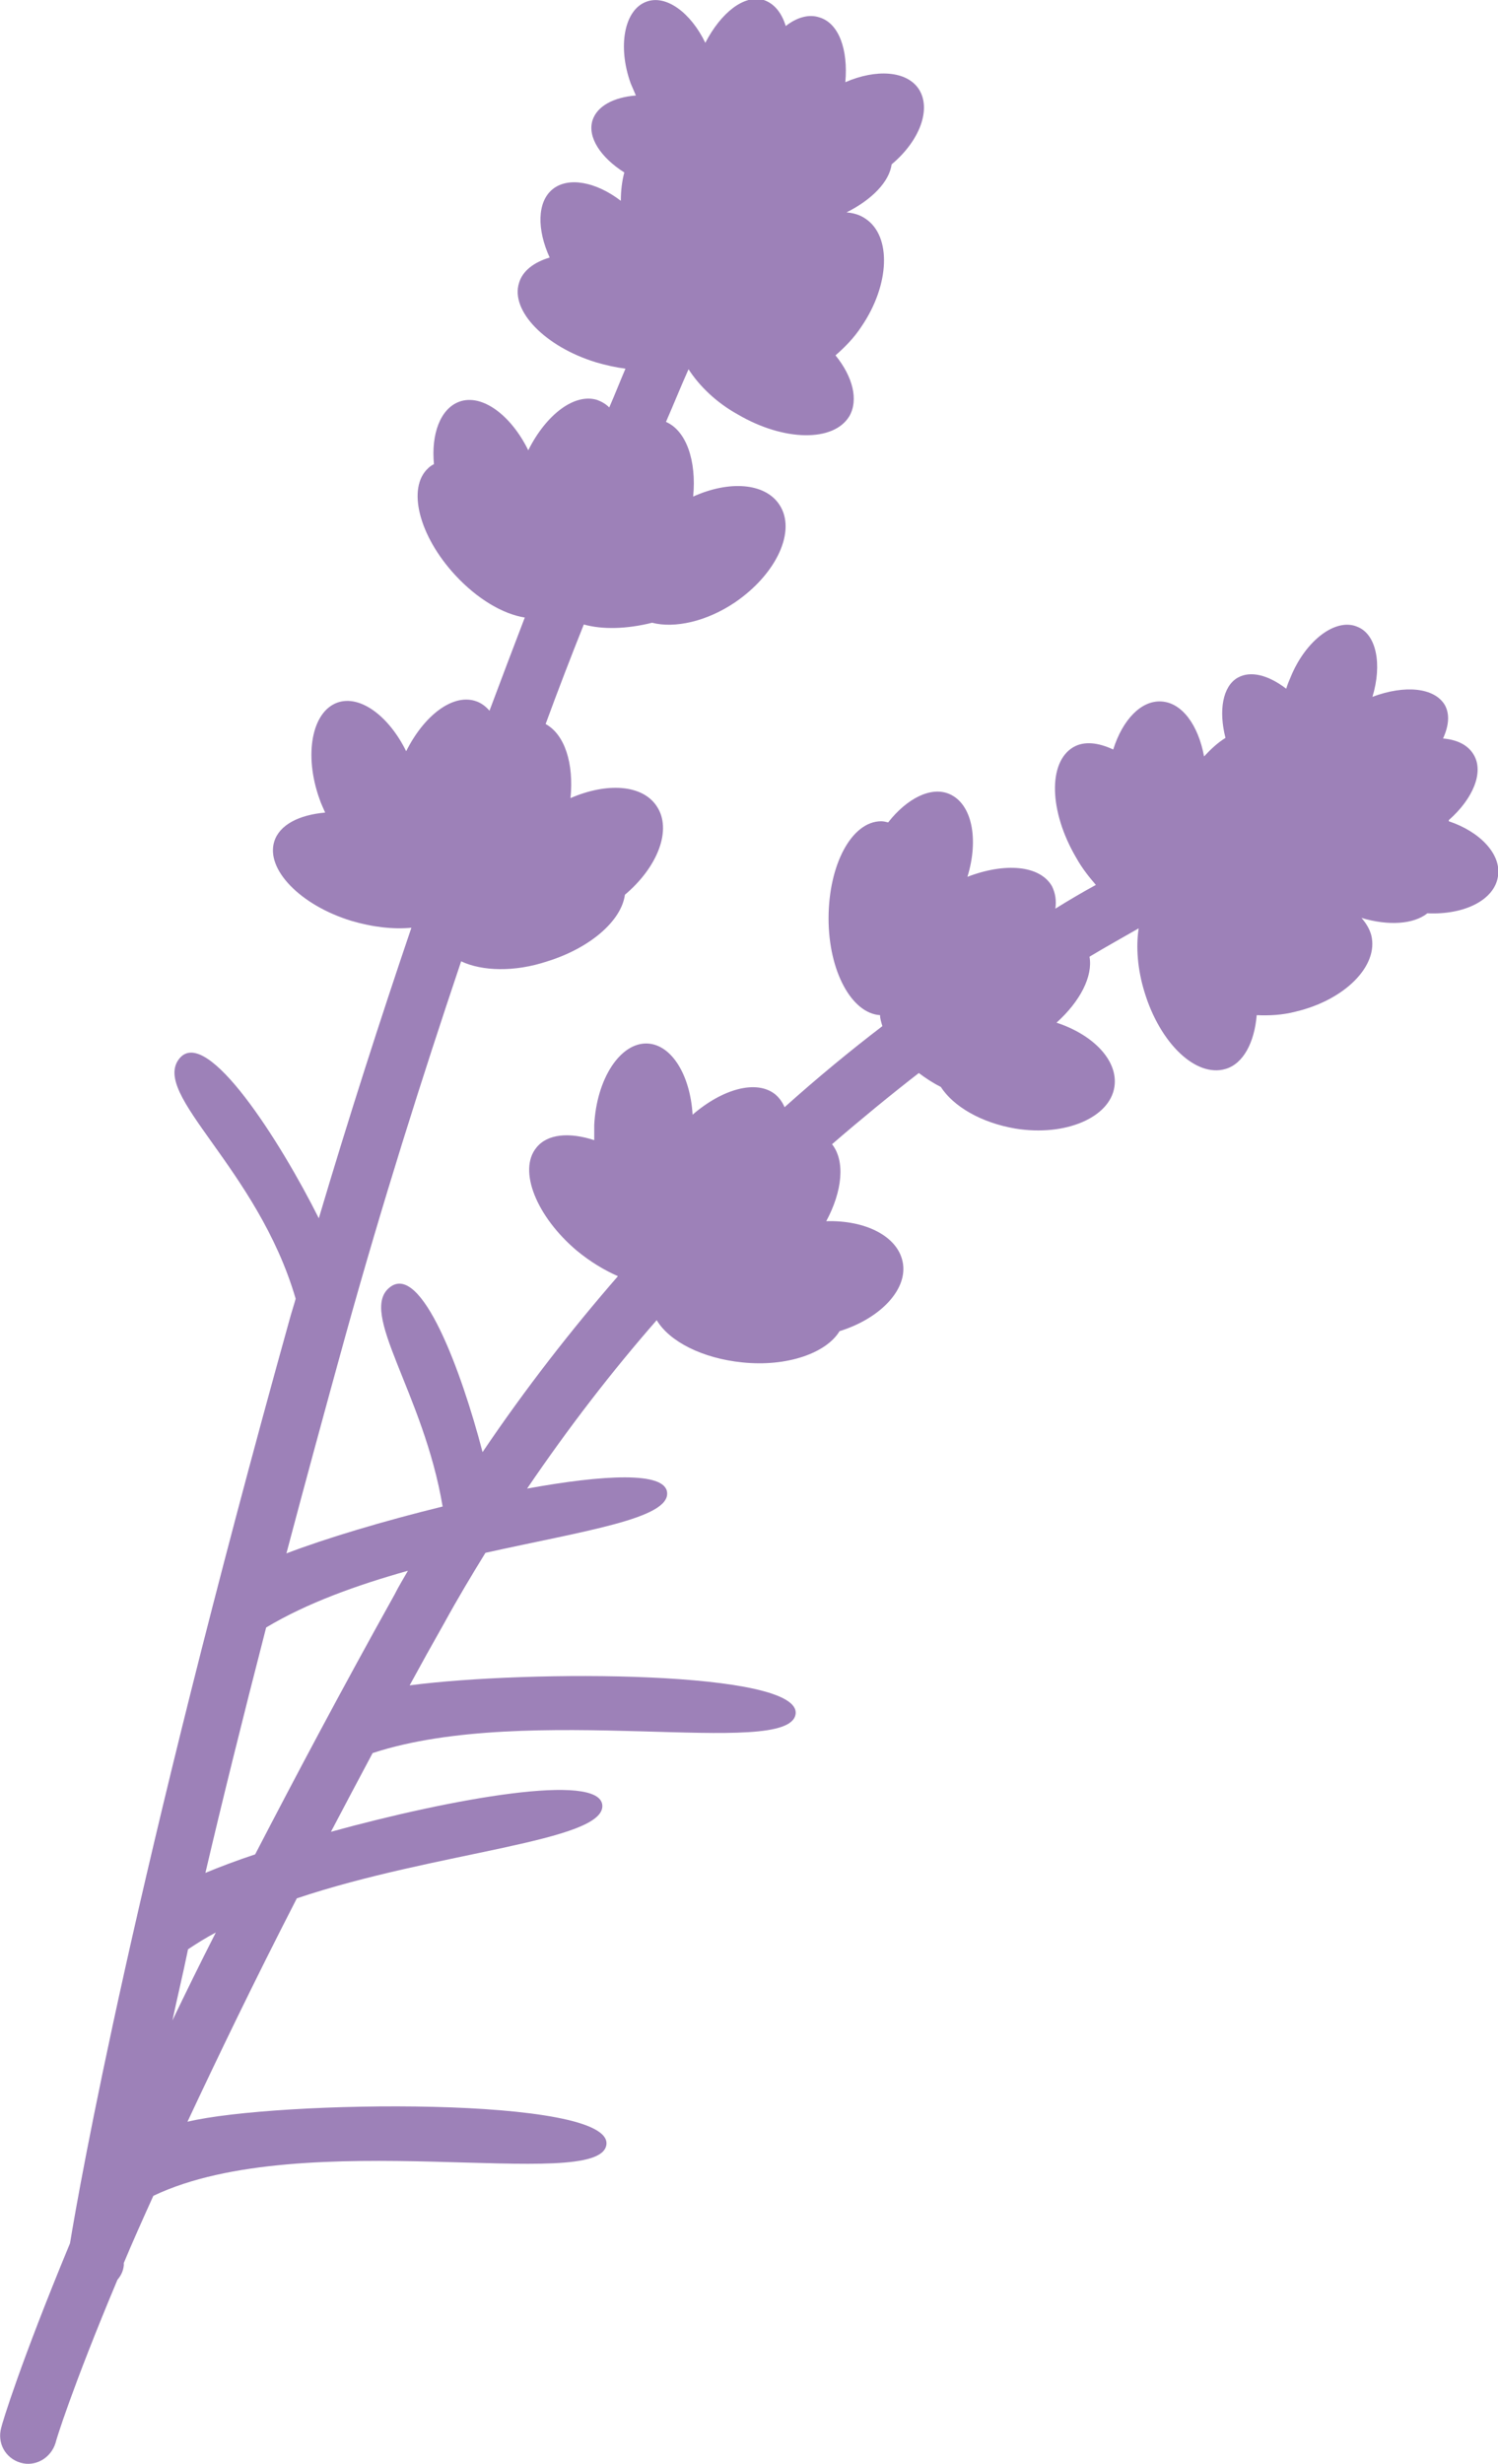 <?xml version="1.0" encoding="UTF-8"?>
<svg id="_レイヤー_1" data-name="レイヤー 1" xmlns="http://www.w3.org/2000/svg" version="1.1" viewBox="0 0 258.9 425.7">
  <defs>
    <style>
      .cls-1 {
        fill: #9d81b8;
        stroke-width: 0px;
      }
    </style>
  </defs>
  <path class="cls-1" d="M250.4,141.7c4.2-3.7,6.1-8.3,4.3-11.3-1-1.7-2.9-2.6-5.3-2.8,1-2.2,1.2-4.2.3-5.8-1.8-3-6.9-3.5-12.5-1.4,1.7-5.6.7-10.8-2.6-12.1-3.7-1.6-8.9,2.3-11.5,8.6-.3.7-.6,1.4-.8,2.1-3-2.3-6.1-3.2-8.4-1.9-2.6,1.5-3.3,5.7-2.1,10.4-1.3.8-2.5,1.9-3.7,3.2-1-5.4-3.8-9.3-7.4-9.5-3.5-.2-6.7,3.2-8.3,8.3-2.6-1.2-5-1.5-6.9-.4-4.4,2.6-4.2,11.1.5,19.1,1,1.8,2.2,3.3,3.4,4.7-2.2,1.2-4.6,2.6-7,4.1.2-1.4,0-2.7-.6-3.9-2.1-3.6-8.1-4.1-14.6-1.6,2-6.5.8-12.6-3.1-14.3-3.2-1.4-7.4.8-10.6,4.9-.4-.1-.8-.2-1.2-.2-5.1,0-9.1,7.5-9.1,16.8,0,9.1,4,16.4,8.9,16.7,0,.6.2,1.2.4,1.9-5.5,4.2-11.2,8.9-16.9,14-.4-.9-.9-1.6-1.6-2.2-3.2-2.6-9.1-1-14.3,3.5-.4-6.8-3.6-12.1-7.8-12.3-4.7-.2-8.8,6.1-9.2,14.1,0,.9,0,1.8,0,2.6-4.3-1.4-8.1-1.1-10,1.3-3.2,3.9,0,11.9,7,17.8,2.3,1.9,4.8,3.4,7.1,4.4-8,9.2-15.9,19.3-23.4,30.4-3.7-14.2-10.6-32.7-16-28.5-5.6,4.3,5.8,18.2,9.1,37.9-10.2,2.5-20.2,5.5-27,8.1,3.1-11.7,6.5-24.2,10.2-37.6,6.3-22.7,13.2-44.5,20-64.7,3.6,1.7,9.2,1.9,14.9,0,7.4-2.3,12.8-7,13.4-11.5,5.7-4.8,8.2-11.3,5.5-15.3-2.5-3.8-8.7-4.1-14.9-1.4.6-6-1-11-4.3-12.8,2.2-6,4.4-11.7,6.6-17.2,3.2.9,7.4.8,11.8-.3,3.9,1,9.4-.2,14.3-3.5,7.2-4.9,10.7-12.4,7.7-16.9-2.5-3.8-8.7-4.2-14.9-1.4.6-6.2-1.2-11.4-4.7-12.9,1.4-3.2,2.6-6.2,3.9-9.1,1.8,2.8,4.7,5.7,8.5,7.8,8,4.7,16.6,4.8,19.3.3,1.6-2.8.6-6.8-2.4-10.5,1.6-1.4,3.2-3,4.5-5,4.9-7.2,5.2-15.6.7-18.6-1-.7-2.1-1-3.3-1.1,4.4-2.2,7.4-5.3,7.8-8.3,4.9-4.1,6.9-9.6,4.7-13-2.1-3.2-7.4-3.5-12.7-1.2.5-5.6-1.1-10.2-4.5-11.2-1.8-.6-3.9,0-5.8,1.5-.7-2.3-2-3.9-3.8-4.5-3.4-1-7.4,2.2-10.1,7.4-2.5-5.2-6.8-8.4-10.2-7.1-3.8,1.4-5,7.7-2.7,14.1.3.7.6,1.4.9,2.1-3.8.3-6.7,1.8-7.5,4.3-.9,2.9,1.4,6.4,5.5,9-.4,1.5-.6,3.1-.6,4.9-4.3-3.3-9.1-4.2-11.8-2-2.7,2.2-2.7,7-.5,11.8-2.7.8-4.7,2.3-5.3,4.4-1.5,4.8,4.5,11,13.3,13.7,1.7.5,3.5.9,5.1,1.1-.9,2.1-1.8,4.4-2.8,6.7-.6-.6-1.3-1-2.1-1.3-3.9-1.2-8.8,2.5-11.9,8.7-3-6.1-8-9.8-11.9-8.4-3.3,1.2-4.9,5.6-4.4,10.8-.4.2-.7.4-1,.7-3.7,3.4-1.6,11.7,4.7,18.5,3.8,4.1,8.2,6.7,12,7.3-2,5.2-4,10.5-6.1,16.1-.7-.8-1.5-1.4-2.5-1.7-3.9-1.2-8.8,2.5-11.9,8.7-3-6.1-8-9.8-11.9-8.4-4.4,1.6-5.8,9-3.1,16.6.3.9.7,1.7,1,2.4-4.5.4-7.9,2.1-8.8,5-1.5,4.8,4.5,11,13.3,13.7,3.7,1.1,7.3,1.5,10.4,1.2-5.4,15.9-10.8,32.7-16,50.2-6.6-13.2-19.4-33.4-24.1-27.6-5,6.2,13.5,18.9,20.1,41.5-.3,1.1-.7,2.3-1,3.4-26.9,96.6-36.3,149.4-38,159.8C3.4,408.6.4,418.6.2,419.5c-.7,2.6.7,5.2,3.3,6,0,0,0,0,0,0,2.6.8,5.3-.8,6.1-3.4,0-.2,2.8-9.4,10.7-28.2.6-.7,1-1.5,1.1-2.5,0,0,0-.2,0-.4,1.5-3.6,3.2-7.4,5.1-11.6,26-12.4,77-.4,78.3-8.8,1.3-8.5-57-7.7-72.4-4,5.2-11.1,11.4-24,18.9-38.6,24.1-8.1,53.3-9.8,52.8-16.1-.5-5.7-25.8-1.2-46.9,4.6,2.3-4.4,4.7-8.9,7.2-13.6,27.1-8.9,71.8,1.1,73.1-6.7,1.2-7.6-46.1-7.7-66.7-5,1.9-3.5,3.9-7.1,6-10.8,2.3-4.2,4.7-8.2,7.1-12.1,17.1-3.8,31.8-5.9,31.4-10.4-.3-3.7-11-3.1-24.2-.7,7.2-10.6,14.7-20.3,22.4-29.1,2.2,3.7,7.9,6.6,14.8,7.3,7.7.8,14.5-1.6,16.8-5.4,7.1-2.2,11.9-7.3,10.9-12-.9-4.4-6.4-7.2-13.2-7,2.8-5.2,3.3-10.4,1-13.3,5.1-4.4,10.1-8.5,15-12.3,1.2.9,2.4,1.7,3.8,2.4,2.2,3.4,7,6.2,12.9,7.2,8.6,1.4,16.3-1.9,17.1-7.2.7-4.5-3.6-9-10-11.1,4.1-3.7,6.3-8,5.7-11.4,3-1.8,5.9-3.4,8.5-4.9-.5,3.2-.2,7.1,1,11,2.7,8.9,8.9,14.8,14,13.3,3.1-.9,5-4.6,5.4-9.3,2.1.1,4.4,0,6.7-.6,8.5-2,14.4-7.9,13.1-13.2-.3-1.1-.9-2.1-1.7-3,4.7,1.4,9,1.1,11.4-.8,6.4.3,11.6-2.3,12.2-6.4.6-3.8-3.1-7.7-8.5-9.5ZM29.8,349.1c.8-3.8,1.8-7.9,2.7-12.3,1.5-1,3.1-2,4.8-2.9-2.7,5.3-5.2,10.4-7.5,15.2ZM35.5,323.6c2.9-12.4,6.4-26.5,10.5-42.4,7-4.2,15.6-7.3,24.5-9.8-.8,1.4-1.6,2.7-2.3,4.1-9.2,16.5-17.1,31.4-24.1,44.9-3.3,1.1-6.2,2.2-8.6,3.2Z"/>
</svg>